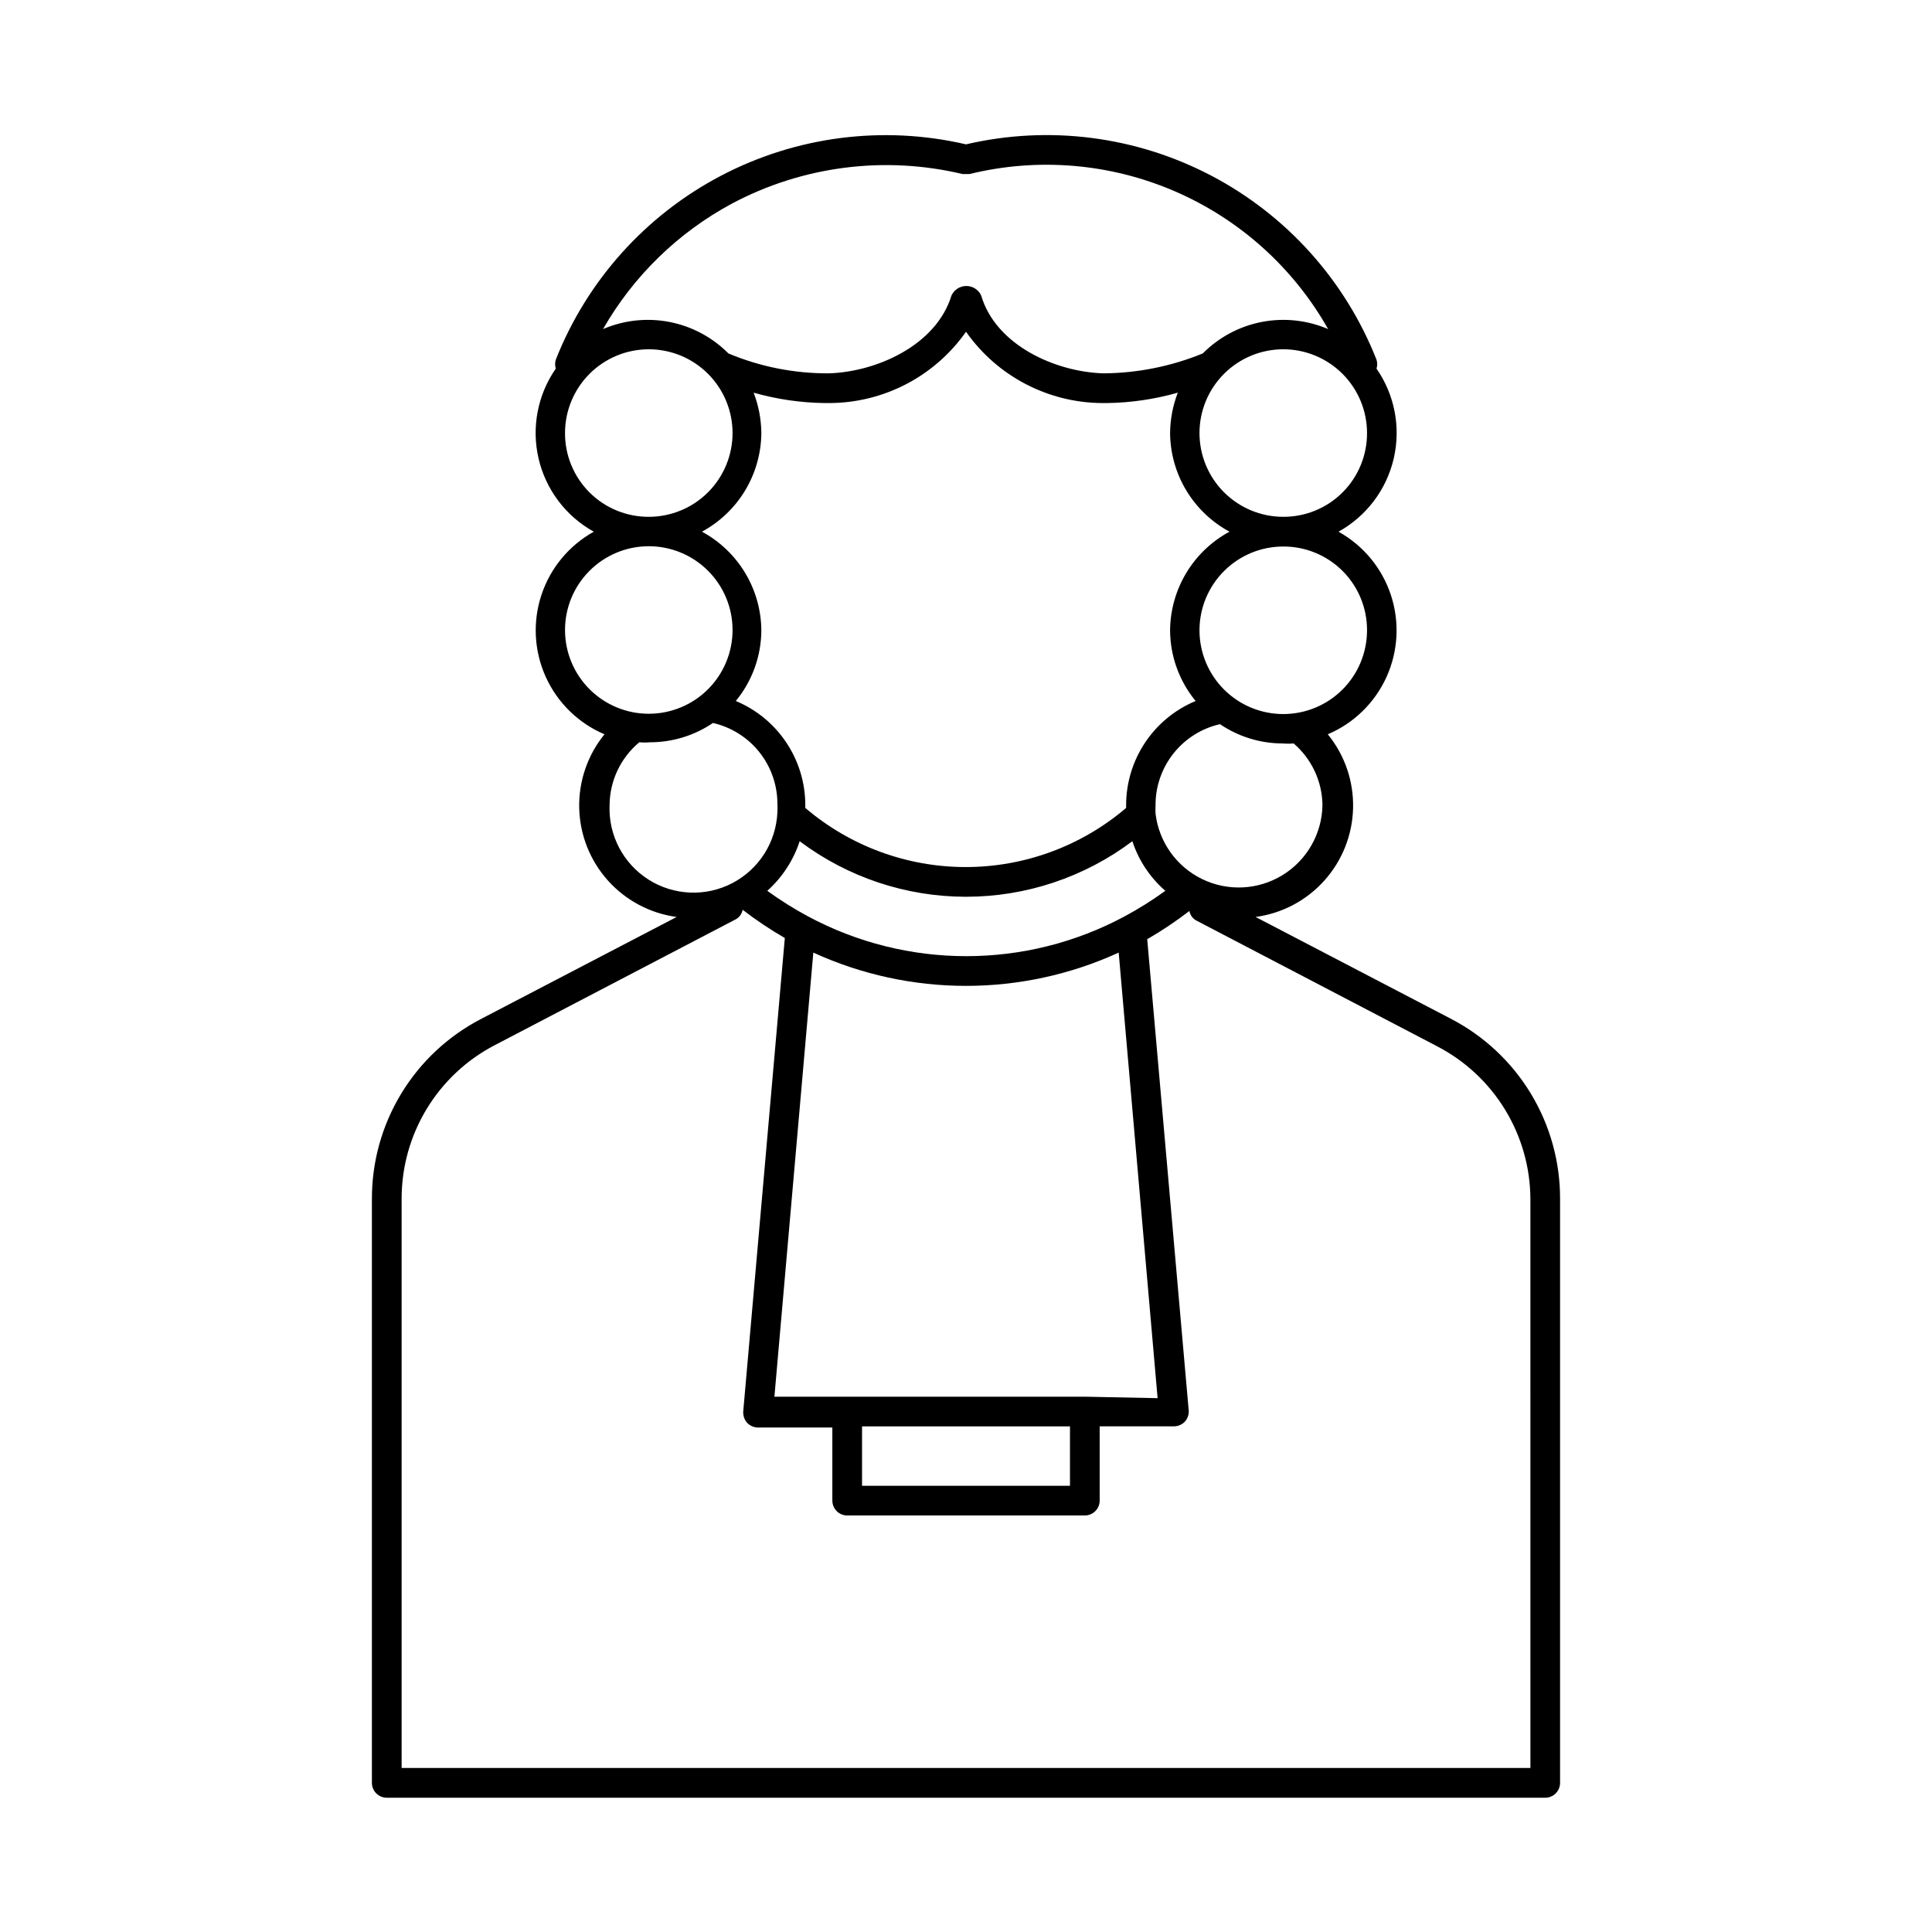 <?xml version="1.0" encoding="UTF-8"?>
<!-- Uploaded to: SVG Repo, www.svgrepo.com, Generator: SVG Repo Mixer Tools -->
<svg fill="#000000" width="800px" height="800px" version="1.1" viewBox="144 144 512 512" xmlns="http://www.w3.org/2000/svg">
 <path d="m528.55 414.01-51.797-27v-0.004c7.039-0.949 13.508-4.383 18.242-9.676 4.734-5.293 7.422-12.102 7.586-19.203 0.164-7.102-2.211-14.027-6.699-19.531 6.914-2.934 12.469-8.363 15.566-15.203 3.094-6.844 3.504-14.598 1.145-21.727-2.356-7.133-7.312-13.113-13.875-16.758 7.394-4.102 12.711-11.137 14.629-19.371 1.922-8.238 0.266-16.898-4.555-23.848 0.238-0.77 0.238-1.59 0-2.359-8.27-20.984-23.809-38.293-43.781-48.773-19.973-10.477-43.047-13.422-65.008-8.301-21.953-5.102-45.008-2.144-64.965 8.332-19.953 10.477-35.48 27.773-43.75 48.742-0.234 0.77-0.234 1.59 0 2.359-4.82 6.949-6.477 15.609-4.555 23.848 1.918 8.234 7.234 15.27 14.633 19.371-6.566 3.644-11.52 9.625-13.879 16.758-2.359 7.129-1.949 14.883 1.148 21.727 3.094 6.84 8.652 12.27 15.562 15.203-4.484 5.504-6.859 12.43-6.699 19.531 0.164 7.102 2.856 13.91 7.59 19.203 4.734 5.293 11.199 8.727 18.238 9.676l-51.797 27v0.004c-8.742 4.523-16.074 11.371-21.184 19.785s-7.805 18.074-7.785 27.918v154.77c0 1.043 0.414 2.043 1.152 2.781 0.738 0.738 1.738 1.152 2.781 1.152h307.01c1.043 0 2.043-0.414 2.781-1.152 0.738-0.738 1.152-1.738 1.152-2.781v-154.77c0.027-9.836-2.656-19.492-7.75-27.906-5.098-8.414-12.41-15.262-21.141-19.797zm-156.1 108h55.105v15.742h-55.105zm59.039-7.871h-82.262l10.312-117.69c25.695 11.758 55.234 11.758 80.926 0l10.312 118.08zm10.547-127.29 0.004-0.004c-26.203 14.066-57.711 14.066-83.914 0-3.742-2.012-7.348-4.273-10.785-6.769 3.965-3.551 6.926-8.086 8.578-13.145 12.711 9.555 28.184 14.719 44.086 14.719 15.898 0 31.371-5.164 44.082-14.719 1.668 5.09 4.688 9.633 8.738 13.145-3.441 2.496-7.043 4.758-10.785 6.769zm-42.031-154.93c8.285 11.805 21.789 18.852 36.211 18.895h1.102c6.363-0.082 12.691-1.012 18.812-2.754-1.32 3.414-2.012 7.043-2.047 10.703 0.047 5.367 1.531 10.625 4.301 15.219 2.769 4.598 6.723 8.367 11.445 10.918-4.723 2.547-8.676 6.32-11.445 10.914-2.769 4.598-4.254 9.855-4.301 15.219 0.031 6.84 2.422 13.457 6.769 18.738-5.453 2.269-10.117 6.106-13.395 11.023-3.277 4.918-5.027 10.695-5.023 16.605v0.707 0.004c-11.855 10.113-26.926 15.668-42.512 15.668-15.582 0-30.652-5.555-42.508-15.668v-0.707-0.004c0.004-5.91-1.746-11.688-5.023-16.605-3.277-4.918-7.941-8.754-13.395-11.023 4.348-5.281 6.738-11.898 6.769-18.738-0.047-5.363-1.531-10.621-4.301-15.219-2.769-4.594-6.723-8.367-11.445-10.914 4.723-2.551 8.676-6.32 11.445-10.918 2.769-4.594 4.254-9.852 4.301-15.219-0.035-3.66-0.727-7.289-2.047-10.703 6.144 1.75 12.5 2.676 18.891 2.754h1.023c14.48 0.008 28.051-7.043 36.371-18.895zm94.461 125.48c-0.137 7.57-4.125 14.551-10.578 18.512-6.453 3.965-14.48 4.363-21.293 1.062-6.816-3.301-11.477-9.848-12.367-17.371-0.039-0.734-0.039-1.469 0-2.203-0.02-4.988 1.664-9.836 4.769-13.742 3.106-3.906 7.445-6.641 12.312-7.746 4.922 3.34 10.738 5.121 16.688 5.113 0.945 0.082 1.891 0.082 2.836 0 4.785 4.106 7.566 10.074 7.633 16.375zm11.809-46.367c0 5.891-2.336 11.535-6.5 15.699-4.164 4.164-9.809 6.5-15.699 6.5-5.887 0-11.531-2.336-15.695-6.5-4.164-4.164-6.504-9.809-6.504-15.699 0-5.887 2.34-11.531 6.504-15.695 4.164-4.164 9.809-6.504 15.695-6.504 5.894-0.02 11.555 2.312 15.723 6.481s6.5 9.828 6.477 15.719zm-22.199-30.07c-5.887 0-11.531-2.34-15.695-6.5-4.164-4.164-6.504-9.812-6.504-15.699 0-5.887 2.34-11.531 6.504-15.695s9.809-6.504 15.695-6.504c5.891 0 11.535 2.34 15.699 6.504 4.164 4.164 6.5 9.809 6.5 15.695 0.023 5.894-2.309 11.555-6.477 15.723-4.168 4.168-9.828 6.5-15.723 6.477zm-146.18-82.969c18.75-9.992 40.5-12.793 61.168-7.875h1.891-0.004c18.152-4.441 37.262-2.832 54.414 4.586 17.152 7.418 31.41 20.238 40.602 36.508-5.543-2.383-11.68-3.039-17.602-1.891-5.926 1.152-11.367 4.059-15.617 8.344-8.371 3.426-17.324 5.219-26.371 5.277-12.754-0.395-28.496-7.481-32.355-20.625-0.703-1.539-2.242-2.527-3.934-2.527-1.695 0-3.231 0.988-3.938 2.527-4.016 13.145-19.758 20.23-32.512 20.625-9.133 0.047-18.184-1.746-26.605-5.277-4.25-4.285-9.691-7.191-15.617-8.344-5.926-1.148-12.059-0.492-17.605 1.891 8.039-14.039 19.844-25.547 34.086-33.219zm-44.16 60.77c0-5.887 2.34-11.531 6.5-15.695 4.164-4.164 9.812-6.504 15.699-6.504s11.535 2.34 15.695 6.504c4.164 4.164 6.504 9.809 6.504 15.695 0 5.887-2.34 11.535-6.504 15.699-4.16 4.16-9.809 6.5-15.695 6.5-5.894 0.023-11.555-2.309-15.723-6.477-4.164-4.168-6.496-9.828-6.477-15.723zm0 52.27c-0.02-5.891 2.301-11.551 6.457-15.727 4.152-4.18 9.797-6.535 15.688-6.551 5.894-0.012 11.551 2.316 15.723 6.477 4.176 4.156 6.523 9.805 6.531 15.699 0.008 5.891-2.328 11.543-6.492 15.711-4.164 4.172-9.816 6.512-15.707 6.512-5.875 0-11.508-2.328-15.668-6.473-4.164-4.148-6.512-9.773-6.531-15.648zm11.809 46.367c0.035-6.449 2.914-12.559 7.871-16.688 0.941 0.082 1.891 0.082 2.832 0 5.953 0.004 11.766-1.777 16.691-5.117 4.863 1.109 9.207 3.84 12.312 7.746 3.106 3.906 4.785 8.754 4.769 13.746 0.043 0.707 0.043 1.414 0 2.125-0.324 7.945-4.863 15.113-11.902 18.805-7.043 3.691-15.52 3.348-22.238-0.906-6.719-4.25-10.66-11.766-10.336-19.711zm244.03 255.13h-299.14v-150.83c-0.012-8.391 2.277-16.621 6.625-23.797 4.344-7.176 10.574-13.023 18.016-16.902l63.762-33.297c1.031-0.504 1.762-1.469 1.969-2.598 3.559 2.734 7.293 5.234 11.18 7.477l-11.023 125.48c-0.062 1.094 0.305 2.168 1.023 2.992 0.762 0.793 1.812 1.25 2.914 1.258h19.68v19.367c0 1.043 0.414 2.043 1.152 2.781 0.738 0.738 1.738 1.156 2.785 1.156h62.977c1.043 0 2.043-0.418 2.781-1.156 0.738-0.738 1.152-1.738 1.152-2.781v-19.68h19.68c1.102-0.012 2.152-0.465 2.914-1.262 0.645-0.742 1.008-1.691 1.023-2.676l-11.02-125.16c3.883-2.246 7.617-4.742 11.176-7.481 0.207 1.129 0.938 2.094 1.969 2.598l63.762 33.297v0.004c7.394 3.852 13.594 9.648 17.938 16.766 4.34 7.117 6.66 15.281 6.703 23.617z"/>
</svg>